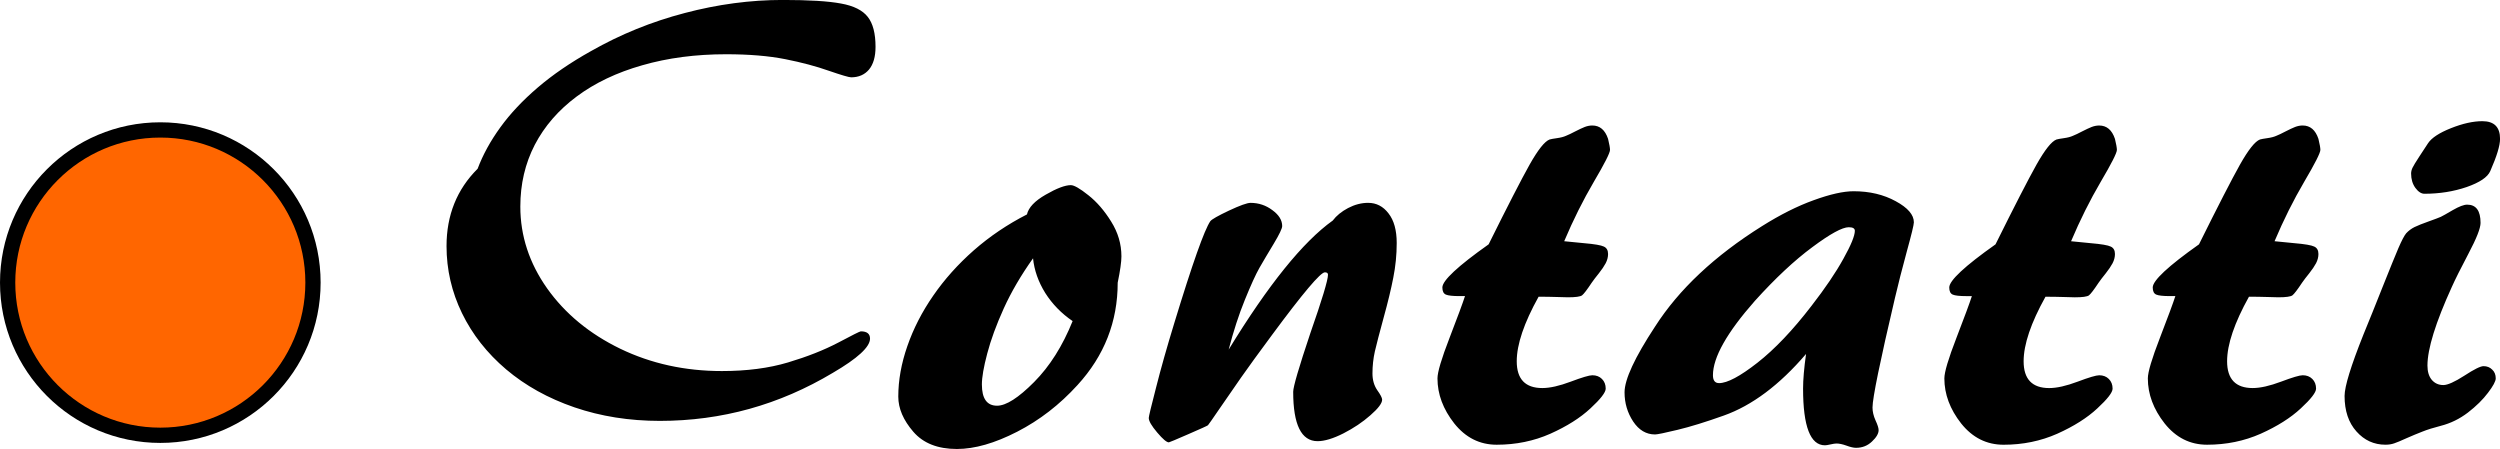 <?xml version="1.0" encoding="UTF-8" standalone="no"?>
<!-- Created with Inkscape (http://www.inkscape.org/) -->

<svg
   xmlns:dc="http://purl.org/dc/elements/1.1/"
   xmlns:cc="http://creativecommons.org/ns#"
   xmlns:rdf="http://www.w3.org/1999/02/22-rdf-syntax-ns#"
   xmlns:svg="http://www.w3.org/2000/svg"
   xmlns="http://www.w3.org/2000/svg"
   xmlns:sodipodi="http://sodipodi.sourceforge.net/DTD/sodipodi-0.dtd"
   xmlns:inkscape="http://www.inkscape.org/namespaces/inkscape"
   id="svg2"
   version="1.1"
   inkscape:version="0.48.4 r9939"
   width="204.68"
   height="36.76"
   xml:space="preserve"
   sodipodi:docname="contatti.svg"
   inkscape:export-filename="/home/andrea/Scrivania/work/2d/fogarizzu/busta.png"
   inkscape:export-xdpi="300"
   inkscape:export-ydpi="300"><defs
     id="defs6"><clipPath
       clipPathUnits="userSpaceOnUse"
       id="clipPath18"><path
         d="m 0,674.646 708.661,0 L 708.661,0 0,0 0,674.646 z"
         id="path20"
         inkscape:connector-curvature="0" /></clipPath><clipPath
       clipPathUnits="userSpaceOnUse"
       id="clipPath52"><path
         d="m 0,0 708.661,0 0,674.646 L 0,674.646 0,0 z"
         id="path54"
         inkscape:connector-curvature="0" /></clipPath><clipPath
       clipPathUnits="userSpaceOnUse"
       id="clipPath60"><path
         d="m 41.738,50.465 625.622,0 0,-89.874 -625.622,0 0,89.874 z"
         id="path62"
         inkscape:connector-curvature="0" /></clipPath><clipPath
       clipPathUnits="userSpaceOnUse"
       id="clipPath106"><path
         d="m 0,0 708.661,0 0,674.646 L 0,674.646 0,0 z"
         id="path108"
         inkscape:connector-curvature="0" /></clipPath><clipPath
       clipPathUnits="userSpaceOnUse"
       id="clipPath114"><path
         d="m 352.976,443.205 257.118,0 0,-129.559 -257.118,0 0,129.559 z"
         id="path116"
         inkscape:connector-curvature="0" /></clipPath><clipPath
       clipPathUnits="userSpaceOnUse"
       id="clipPath448"><path
         d="m 0,0 708.661,0 0,674.646 L 0,674.646 0,0 z"
         id="path450"
         inkscape:connector-curvature="0" /></clipPath><clipPath
       clipPathUnits="userSpaceOnUse"
       id="clipPath456"><path
         d="m 71.284,141.032 10.504,0 0,-10.504 -10.504,0 0,10.504 z"
         id="path458"
         inkscape:connector-curvature="0" /></clipPath></defs><sodipodi:namedview
     pagecolor="#ffffff"
     bordercolor="#666666"
     borderopacity="1"
     objecttolerance="10"
     gridtolerance="10"
     guidetolerance="10"
     inkscape:pageopacity="0"
     inkscape:pageshadow="2"
     inkscape:window-width="1280"
     inkscape:window-height="965"
     id="namedview4"
     showgrid="false"
     inkscape:zoom="2.3310084"
     inkscape:cx="88.800146"
     inkscape:cy="-18.841898"
     inkscape:window-x="0"
     inkscape:window-y="27"
     inkscape:window-maximized="1"
     inkscape:current-layer="g10"
     units="px"
     showguides="true"
     inkscape:guide-bbox="true" /><g
     id="g10"
     inkscape:groupmode="layer"
     inkscape:label="bu_dl_mf_rechts_vf"
     transform="matrix(1.25,0,0,-1.25,0,-1015.602)">

<g
   id="g4151"
   transform="translate(-260.647,-1.336)"><path
   sodipodi:nodetypes="sssss"
   style="fill:#ff6600;fill-opacity:1;stroke:#000000;stroke-opacity:1"
   d="m 271.147,-819.656 c -5.523,0 -10,-4.477 -10,-10 0,-5.523 4.477,-10 10,-10 5.523,0 10,4.477 10,10 0,5.523 -4.477,10 -10,10 z"
   id="path4057"
   inkscape:connector-curvature="0" /><g
   transform="scale(1,-1)"
   style="font-size:39.906px;font-style:italic;font-variant:normal;font-weight:bold;font-stretch:normal;text-align:center;line-height:125%;letter-spacing:0px;word-spacing:0px;text-anchor:middle;fill:#000000;fill-opacity:1;stroke:none;font-family:Brush 445;-inkscape-font-specification:Brush 445 Bold Italic"
   id="text4059"><path
     id="path3015"
     d="m 416.89,840.273 c -0.753,0 -1.387,-0.289 -1.9,-0.867 -0.52,-0.578 -0.779,-1.354 -0.779,-2.328 0,-0.617 0.412,-1.958 1.237,-4.024 0.377,-0.916 0.799,-1.965 1.267,-3.147 0.474,-1.189 0.815,-2.026 1.023,-2.514 0.214,-0.494 0.383,-0.815 0.507,-0.965 0.156,-0.169 0.338,-0.305 0.546,-0.409 0.214,-0.104 0.523,-0.227 0.926,-0.37 0.403,-0.143 0.669,-0.244 0.799,-0.302 0.11,-0.052 0.37,-0.198 0.779,-0.438 0.416,-0.24 0.731,-0.36 0.945,-0.36 0.585,2e-5 0.877,0.399 0.877,1.198 0,0.344 -0.263,1.013 -0.789,2.007 -0.52,0.987 -0.883,1.715 -1.091,2.182 -1.065,2.338 -1.598,4.056 -1.598,5.154 0,0.396 0.094,0.708 0.283,0.935 0.195,0.227 0.448,0.341 0.76,0.341 0.279,10e-6 0.737,-0.205 1.374,-0.614 0.637,-0.416 1.055,-0.624 1.257,-0.624 0.227,10e-6 0.416,0.075 0.565,0.224 0.156,0.143 0.234,0.335 0.234,0.575 -10e-6,0.188 -0.169,0.503 -0.507,0.945 -0.331,0.442 -0.77,0.874 -1.315,1.296 -0.546,0.416 -1.137,0.705 -1.773,0.867 -0.481,0.123 -0.883,0.25 -1.208,0.38 -0.318,0.123 -0.662,0.266 -1.033,0.429 -0.37,0.169 -0.643,0.283 -0.818,0.341 -0.169,0.059 -0.357,0.088 -0.565,0.088 m 2.553,-16.436 c -0.208,2e-5 -0.406,-0.127 -0.594,-0.38 -0.188,-0.26 -0.283,-0.575 -0.283,-0.945 -10e-6,-0.117 0.029,-0.24 0.088,-0.37 0.065,-0.136 0.214,-0.383 0.448,-0.74 0.24,-0.357 0.432,-0.649 0.575,-0.877 0.234,-0.351 0.734,-0.679 1.5,-0.984 0.766,-0.305 1.452,-0.458 2.056,-0.458 0.773,2e-5 1.159,0.386 1.159,1.159 -10e-6,0.435 -0.214,1.14 -0.643,2.114 -0.175,0.396 -0.692,0.744 -1.549,1.042 -0.857,0.292 -1.776,0.438 -2.757,0.438 m -16.319,6.703 -0.36,0 c -0.442,10e-6 -0.737,-0.033 -0.887,-0.097 -0.156,-0.065 -0.234,-0.221 -0.234,-0.468 0,-0.455 1.01,-1.396 3.03,-2.825 1.241,-2.501 2.134,-4.238 2.679,-5.212 0.552,-0.981 0.99,-1.533 1.315,-1.656 0.091,-0.026 0.253,-0.055 0.487,-0.088 0.24,-0.033 0.438,-0.084 0.594,-0.156 0.149,-0.058 0.347,-0.153 0.594,-0.283 0.253,-0.13 0.461,-0.227 0.624,-0.292 0.169,-0.065 0.334,-0.097 0.497,-0.097 0.494,2e-5 0.838,0.292 1.033,0.877 0.084,0.351 0.127,0.591 0.127,0.721 -10e-6,0.195 -0.354,0.893 -1.062,2.095 -0.701,1.195 -1.348,2.491 -1.939,3.887 0.162,0.019 0.591,0.062 1.286,0.127 0.695,0.059 1.133,0.133 1.315,0.224 0.182,0.085 0.273,0.247 0.273,0.487 -10e-6,0.201 -0.052,0.403 -0.156,0.604 -0.104,0.195 -0.253,0.416 -0.448,0.662 -0.195,0.24 -0.351,0.445 -0.468,0.614 -0.305,0.461 -0.516,0.737 -0.633,0.828 -0.117,0.084 -0.425,0.127 -0.926,0.127 -0.052,10e-6 -0.286,-0.006 -0.701,-0.019 -0.416,-0.013 -0.822,-0.019 -1.218,-0.019 -0.955,1.715 -1.432,3.124 -1.432,4.228 -10e-6,1.169 0.559,1.754 1.676,1.754 0.5,0 1.12,-0.14 1.861,-0.419 0.74,-0.279 1.211,-0.419 1.413,-0.419 0.26,10e-6 0.471,0.081 0.633,0.244 0.162,0.162 0.244,0.373 0.244,0.633 -10e-6,0.247 -0.335,0.679 -1.003,1.296 -0.663,0.617 -1.536,1.169 -2.621,1.656 -1.085,0.481 -2.257,0.721 -3.517,0.721 -1.111,0 -2.036,-0.464 -2.777,-1.393 -0.734,-0.935 -1.101,-1.919 -1.101,-2.952 0,-0.409 0.263,-1.293 0.789,-2.65 0.526,-1.364 0.864,-2.277 1.013,-2.738 m -13.328,0 -0.36,0 c -0.442,10e-6 -0.737,-0.033 -0.887,-0.097 -0.156,-0.065 -0.234,-0.221 -0.234,-0.468 10e-6,-0.455 1.01,-1.396 3.03,-2.825 1.241,-2.501 2.134,-4.238 2.679,-5.212 0.552,-0.981 0.99,-1.533 1.315,-1.656 0.091,-0.026 0.253,-0.055 0.487,-0.088 0.24,-0.033 0.438,-0.084 0.594,-0.156 0.149,-0.058 0.347,-0.153 0.594,-0.283 0.253,-0.13 0.461,-0.227 0.624,-0.292 0.169,-0.065 0.334,-0.097 0.497,-0.097 0.494,2e-5 0.838,0.292 1.033,0.877 0.084,0.351 0.127,0.591 0.127,0.721 -10e-6,0.195 -0.354,0.893 -1.062,2.095 -0.701,1.195 -1.348,2.491 -1.939,3.887 0.162,0.019 0.591,0.062 1.286,0.127 0.695,0.059 1.133,0.133 1.315,0.224 0.182,0.085 0.273,0.247 0.273,0.487 -1e-5,0.201 -0.052,0.403 -0.156,0.604 -0.104,0.195 -0.253,0.416 -0.448,0.662 -0.195,0.24 -0.351,0.445 -0.468,0.614 -0.305,0.461 -0.516,0.737 -0.633,0.828 -0.117,0.084 -0.425,0.127 -0.926,0.127 -0.052,10e-6 -0.286,-0.006 -0.701,-0.019 -0.416,-0.013 -0.822,-0.019 -1.218,-0.019 -0.955,1.715 -1.432,3.124 -1.432,4.228 -10e-6,1.169 0.559,1.754 1.676,1.754 0.5,0 1.12,-0.14 1.861,-0.419 0.74,-0.279 1.211,-0.419 1.413,-0.419 0.26,10e-6 0.471,0.081 0.633,0.244 0.162,0.162 0.244,0.373 0.244,0.633 -1e-5,0.247 -0.335,0.679 -1.003,1.296 -0.663,0.617 -1.536,1.169 -2.621,1.656 -1.085,0.481 -2.257,0.721 -3.517,0.721 -1.111,0 -2.036,-0.464 -2.777,-1.393 -0.734,-0.935 -1.101,-1.919 -1.101,-2.952 0,-0.409 0.263,-1.293 0.789,-2.65 0.526,-1.364 0.864,-2.277 1.013,-2.738 m -10.863,3.79 c -1.741,2.033 -3.537,3.377 -5.388,4.033 -1.182,0.422 -2.192,0.734 -3.03,0.935 -0.831,0.201 -1.322,0.302 -1.471,0.302 -0.578,0 -1.055,-0.283 -1.432,-0.848 -0.377,-0.572 -0.565,-1.208 -0.565,-1.91 0,-0.844 0.666,-2.28 1.997,-4.306 1.565,-2.442 3.904,-4.637 7.015,-6.586 1.189,-0.747 2.315,-1.312 3.381,-1.695 1.072,-0.39 1.942,-0.585 2.611,-0.585 1.046,2e-5 1.965,0.218 2.757,0.653 0.792,0.429 1.189,0.89 1.189,1.383 -2e-5,0.156 -0.156,0.799 -0.468,1.929 -0.305,1.124 -0.562,2.13 -0.77,3.02 -0.981,4.17 -1.471,6.563 -1.471,7.18 -2e-5,0.266 0.065,0.546 0.195,0.838 0.136,0.292 0.205,0.507 0.205,0.643 -10e-6,0.227 -0.146,0.477 -0.438,0.75 -0.286,0.273 -0.633,0.409 -1.042,0.409 -0.162,0 -0.373,-0.049 -0.633,-0.146 -0.253,-0.091 -0.468,-0.136 -0.643,-0.136 -0.091,0 -0.221,0.019 -0.39,0.058 -0.169,0.039 -0.292,0.059 -0.37,0.059 -0.955,0 -1.432,-1.237 -1.432,-3.712 -1e-5,-0.585 0.065,-1.341 0.195,-2.27 m -5.699,1.91 c 0.539,0 1.377,-0.445 2.514,-1.335 1.137,-0.89 2.319,-2.134 3.546,-3.731 0.896,-1.156 1.591,-2.182 2.085,-3.079 0.5,-0.896 0.75,-1.507 0.75,-1.832 -2e-5,-0.156 -0.133,-0.234 -0.399,-0.234 -0.422,10e-6 -1.218,0.435 -2.387,1.306 -1.169,0.864 -2.423,2.036 -3.761,3.517 -1.832,2.078 -2.747,3.702 -2.747,4.871 0,0.344 0.133,0.516 0.399,0.516 m -16.64,-5.699 -0.36,0 c -0.442,10e-6 -0.737,-0.033 -0.887,-0.097 -0.156,-0.065 -0.234,-0.221 -0.234,-0.468 0,-0.455 1.01,-1.396 3.03,-2.825 1.241,-2.501 2.134,-4.238 2.679,-5.212 0.552,-0.981 0.99,-1.533 1.315,-1.656 0.091,-0.026 0.253,-0.055 0.487,-0.088 0.24,-0.033 0.438,-0.084 0.594,-0.156 0.149,-0.058 0.347,-0.153 0.594,-0.283 0.253,-0.13 0.461,-0.227 0.624,-0.292 0.169,-0.065 0.334,-0.097 0.497,-0.097 0.494,2e-5 0.838,0.292 1.033,0.877 0.084,0.351 0.127,0.591 0.127,0.721 -2e-5,0.195 -0.354,0.893 -1.062,2.095 -0.701,1.195 -1.348,2.491 -1.939,3.887 0.162,0.019 0.591,0.062 1.286,0.127 0.695,0.059 1.133,0.133 1.315,0.224 0.182,0.085 0.273,0.247 0.273,0.487 -1e-5,0.201 -0.052,0.403 -0.156,0.604 -0.104,0.195 -0.253,0.416 -0.448,0.662 -0.195,0.24 -0.351,0.445 -0.468,0.614 -0.305,0.461 -0.516,0.737 -0.633,0.828 -0.117,0.084 -0.425,0.127 -0.926,0.127 -0.052,10e-6 -0.286,-0.006 -0.701,-0.019 -0.416,-0.013 -0.822,-0.019 -1.218,-0.019 -0.955,1.715 -1.432,3.124 -1.432,4.228 0,1.169 0.559,1.754 1.676,1.754 0.5,0 1.12,-0.14 1.861,-0.419 0.74,-0.279 1.211,-0.419 1.413,-0.419 0.26,10e-6 0.471,0.081 0.633,0.244 0.162,0.162 0.244,0.373 0.244,0.633 -10e-6,0.247 -0.335,0.679 -1.003,1.296 -0.662,0.617 -1.536,1.169 -2.621,1.656 -1.085,0.481 -2.257,0.721 -3.517,0.721 -1.111,0 -2.036,-0.464 -2.777,-1.393 -0.734,-0.935 -1.101,-1.919 -1.101,-2.952 0,-0.409 0.263,-1.293 0.789,-2.65 0.526,-1.364 0.864,-2.277 1.013,-2.738 m -15.481,3.507 c 2.592,-4.241 4.865,-7.06 6.82,-8.457 0.24,-0.318 0.575,-0.591 1.003,-0.818 0.435,-0.227 0.874,-0.341 1.315,-0.341 0.539,2e-5 0.984,0.231 1.335,0.692 0.357,0.455 0.536,1.101 0.536,1.939 -10e-6,0.766 -0.075,1.523 -0.224,2.27 -0.143,0.74 -0.354,1.614 -0.633,2.621 -0.273,1 -0.464,1.737 -0.575,2.212 -0.104,0.468 -0.156,0.948 -0.156,1.442 -2e-5,0.422 0.104,0.786 0.312,1.091 0.214,0.299 0.321,0.507 0.322,0.624 -2e-5,0.234 -0.257,0.575 -0.77,1.023 -0.507,0.448 -1.098,0.844 -1.773,1.189 -0.669,0.338 -1.231,0.507 -1.685,0.507 -1.065,0 -1.598,-1.078 -1.598,-3.235 -1e-5,-0.325 0.373,-1.601 1.12,-3.829 0.773,-2.208 1.159,-3.488 1.159,-3.839 -10e-6,-0.104 -0.068,-0.156 -0.205,-0.156 -0.286,10e-6 -1.442,1.37 -3.468,4.111 -0.857,1.156 -1.53,2.082 -2.017,2.777 -0.481,0.688 -0.955,1.374 -1.422,2.056 -0.461,0.675 -0.711,1.033 -0.75,1.072 -0.033,0.033 -0.461,0.227 -1.286,0.585 -0.818,0.357 -1.244,0.536 -1.276,0.536 -0.143,0 -0.396,-0.214 -0.76,-0.643 -0.37,-0.435 -0.555,-0.753 -0.555,-0.955 0,-0.097 0.159,-0.76 0.477,-1.987 0.312,-1.234 0.711,-2.647 1.198,-4.238 1.182,-3.878 1.968,-6.099 2.358,-6.664 0.097,-0.123 0.503,-0.354 1.218,-0.692 0.721,-0.338 1.192,-0.507 1.413,-0.507 0.533,2e-5 1.01,0.159 1.432,0.477 0.429,0.312 0.643,0.659 0.643,1.042 -10e-6,0.156 -0.185,0.542 -0.555,1.159 -0.37,0.611 -0.682,1.137 -0.935,1.578 -0.247,0.435 -0.565,1.133 -0.955,2.095 -0.39,0.955 -0.744,2.043 -1.062,3.264 m -13.211,-8.856 c 0.104,-0.455 0.513,-0.887 1.228,-1.296 0.721,-0.416 1.27,-0.624 1.647,-0.624 0.214,2e-5 0.598,0.221 1.15,0.662 0.552,0.435 1.049,1.01 1.491,1.724 0.448,0.714 0.672,1.474 0.672,2.28 -1e-5,0.357 -0.081,0.932 -0.244,1.724 -2e-5,2.553 -0.877,4.787 -2.631,6.703 -1.169,1.286 -2.488,2.306 -3.955,3.059 -1.468,0.753 -2.783,1.13 -3.946,1.13 -1.254,0 -2.205,-0.377 -2.855,-1.13 -0.656,-0.76 -0.984,-1.526 -0.984,-2.299 0,-1.072 0.198,-2.176 0.594,-3.312 0.396,-1.143 0.961,-2.244 1.695,-3.303 0.734,-1.065 1.621,-2.056 2.66,-2.971 1.046,-0.916 2.205,-1.698 3.478,-2.348 m 0.399,2.874 c -0.786,1.104 -1.426,2.199 -1.919,3.283 -0.487,1.078 -0.848,2.062 -1.081,2.952 -0.234,0.883 -0.351,1.559 -0.351,2.026 -10e-6,0.929 0.331,1.393 0.994,1.393 0.591,0 1.4,-0.516 2.426,-1.549 1.026,-1.033 1.867,-2.364 2.523,-3.994 -0.734,-0.5 -1.331,-1.114 -1.793,-1.841 -0.455,-0.734 -0.721,-1.491 -0.799,-2.27 m -36.379,-5.865 c 0.344,-0.916 0.841,-1.822 1.491,-2.718 0.649,-0.896 1.465,-1.763 2.445,-2.601 0.987,-0.844 2.15,-1.64 3.488,-2.387 1.929,-1.098 3.975,-1.929 6.138,-2.494 2.163,-0.572 4.306,-0.857 6.43,-0.857 1.708,3e-5 2.978,0.078 3.809,0.234 0.831,0.149 1.416,0.442 1.754,0.877 0.338,0.429 0.507,1.081 0.507,1.958 -3e-5,0.65 -0.143,1.146 -0.429,1.491 -0.286,0.338 -0.676,0.507 -1.169,0.507 -0.143,3e-5 -0.63,-0.143 -1.461,-0.429 -0.825,-0.292 -1.776,-0.546 -2.855,-0.76 -1.078,-0.214 -2.367,-0.321 -3.868,-0.322 -1.994,3e-5 -3.826,0.24 -5.495,0.721 -1.669,0.474 -3.101,1.156 -4.296,2.046 -1.195,0.89 -2.111,1.945 -2.747,3.166 -0.63,1.221 -0.945,2.569 -0.945,4.043 -1e-5,1.916 0.585,3.702 1.754,5.358 1.176,1.656 2.773,2.975 4.793,3.955 2.02,0.974 4.238,1.461 6.654,1.461 1.63,0 3.075,-0.188 4.335,-0.565 1.26,-0.377 2.354,-0.809 3.283,-1.296 0.929,-0.494 1.422,-0.74 1.481,-0.74 0.403,10e-6 0.604,0.159 0.604,0.477 -3e-5,0.546 -0.812,1.293 -2.436,2.241 -3.507,2.098 -7.284,3.147 -11.331,3.147 -2.001,0 -3.865,-0.296 -5.592,-0.887 -1.721,-0.591 -3.212,-1.419 -4.472,-2.484 -1.254,-1.065 -2.218,-2.293 -2.894,-3.683 -0.675,-1.39 -1.013,-2.855 -1.013,-4.394 -10e-6,-2.026 0.679,-3.715 2.036,-5.066"
     style="" /></g>

</g></g></svg>